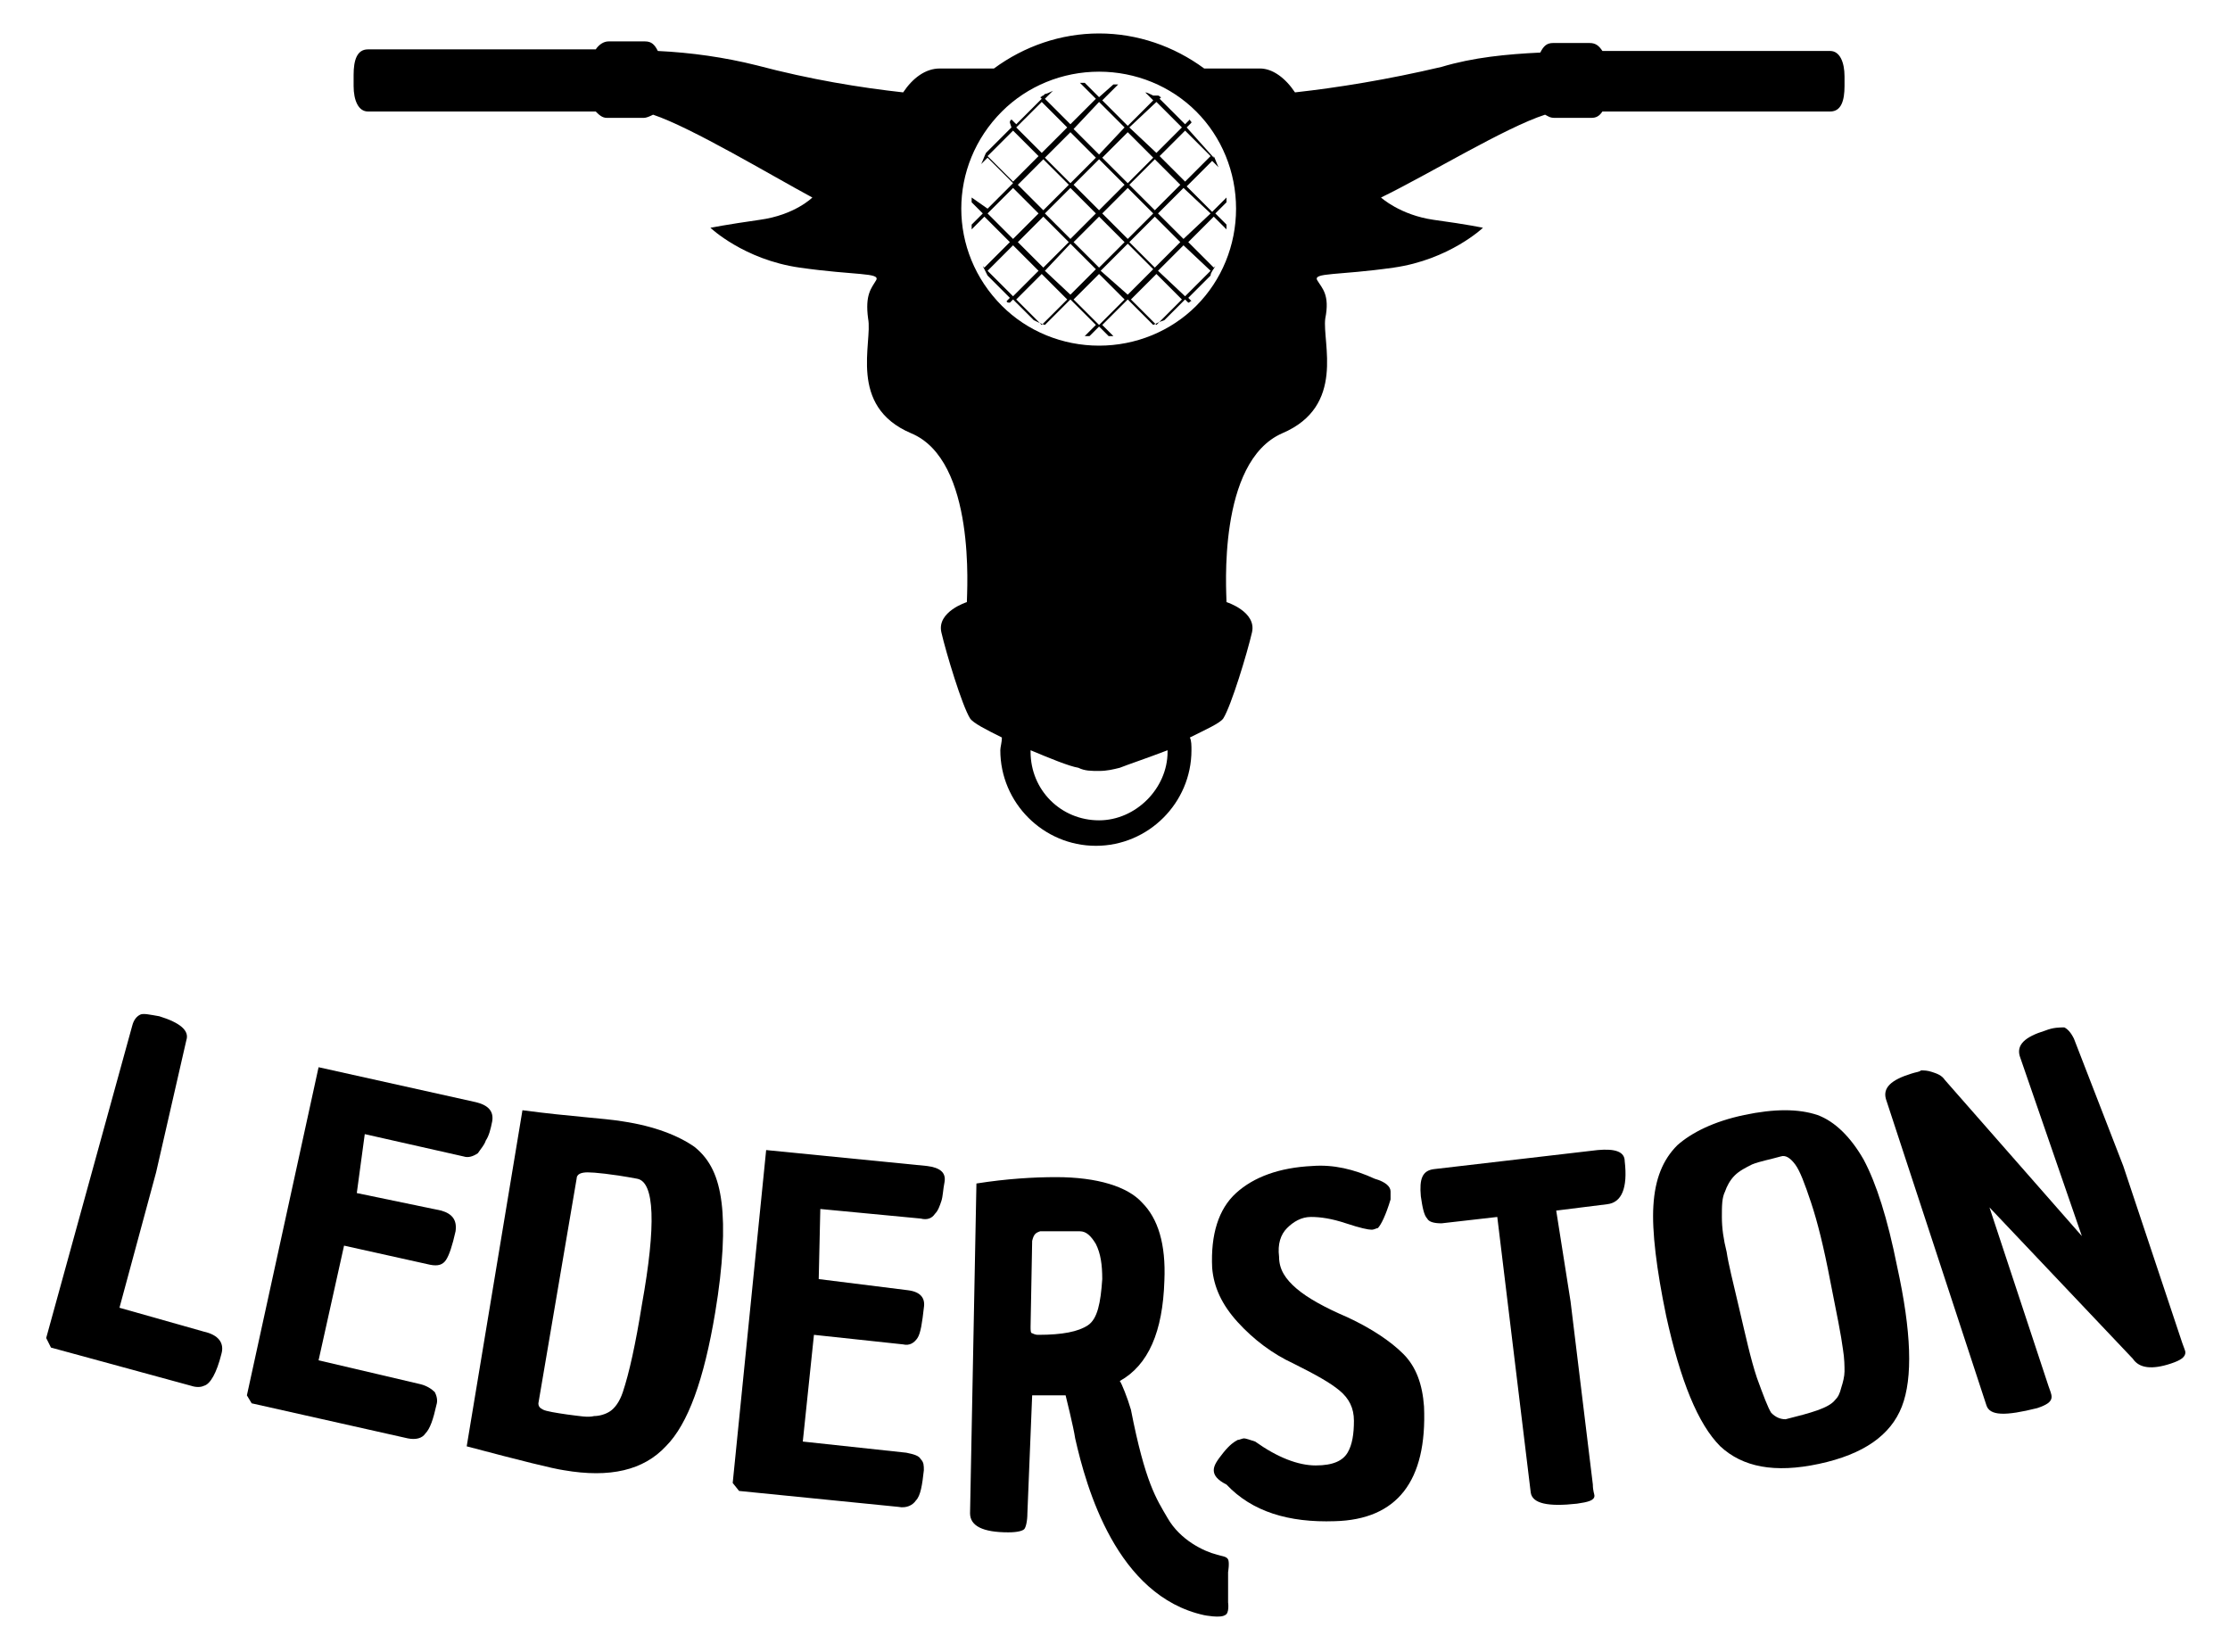 <?xml version="1.0" encoding="utf-8"?>
<!-- Generator: Adobe Illustrator 25.1.0, SVG Export Plug-In . SVG Version: 6.00 Build 0)  -->
<svg version="1.1" id="Capa_1" xmlns="http://www.w3.org/2000/svg" xmlns:xlink="http://www.w3.org/1999/xlink" x="0px" y="0px"
	 viewBox="0 0 140 103.7" style="enable-background:new 0 0 140 103.7;" xml:space="preserve">
<g>
	<g>
		<path d="M71,88.5c0.9,4.6,1.6,5.6,2.3,6.8c0.8,1.4,2.3,2.1,3.1,2.3c0.3,0.1,0.6,0.1,0.7,0.3c0.1,0.2,0,0.8,0,0.8l0,1.1l0,0.8
			c0,0,0.1,0.7-0.2,0.8c-0.3,0.2-1.3,0-1.3,0c-5.5-1.2-7.4-8-8.1-11.1c-0.1-0.7-0.6-2.7-0.6-2.7c-0.5,0-1.2,0-2.1,0L64.5,95
			c0,0.5-0.1,0.9-0.2,1c-0.1,0.1-0.4,0.2-1,0.2c-1.6,0-2.4-0.4-2.4-1.2l0.4-20.7c1.9-0.3,3.6-0.4,5-0.4c2.6,0,4.5,0.6,5.4,1.6
			c1,1,1.5,2.6,1.4,4.9c-0.1,3.2-1,5.3-2.8,6.3C70.4,86.8,70.8,87.8,71,88.5z M65.2,83.8c1.5,0,2.5-0.2,3.1-0.6s0.8-1.4,0.9-2.9
			c0-0.9-0.1-1.6-0.4-2.2c-0.3-0.5-0.6-0.8-1-0.8c-1.3,0-2.2,0-2.5,0c-0.3,0.1-0.4,0.2-0.5,0.6l-0.1,5.4c0,0.2,0,0.4,0.1,0.4
			C65,83.8,65.1,83.8,65.2,83.8z"/>
		<path d="M8.3,64.4c0.1-0.4,0.3-0.6,0.5-0.7c0.2-0.1,0.6,0,1.2,0.1c1.3,0.4,1.9,0.9,1.7,1.5l-1.9,8.3l-2.3,8.5l5.3,1.5
			c0.9,0.2,1.3,0.7,1.1,1.4c-0.3,1.2-0.7,1.9-1.1,2c-0.2,0.1-0.5,0.1-0.8,0l-8.8-2.4L2.9,84L8.3,64.4z"/>
		<path d="M27.7,76c0.7,0.2,1,0.6,0.9,1.3c-0.2,0.9-0.4,1.5-0.6,1.8c-0.2,0.3-0.5,0.4-1,0.3l-5.4-1.2l-1.6,7.2l6.4,1.5
			c0.4,0.1,0.7,0.3,0.9,0.5c0.1,0.2,0.2,0.5,0.1,0.8c-0.2,0.9-0.4,1.5-0.7,1.8c-0.2,0.3-0.6,0.4-1.1,0.3l-9.8-2.2l-0.3-0.5L20,67
			l9.9,2.2c0.8,0.2,1.1,0.6,1,1.2c-0.1,0.5-0.2,0.9-0.4,1.2c-0.1,0.3-0.3,0.5-0.5,0.8c-0.3,0.2-0.6,0.3-0.9,0.2l-6.2-1.4l-0.5,3.7
			L27.7,76z"/>
		<path d="M39.1,70.4c2,0.3,3.5,0.9,4.5,1.6c1,0.8,1.5,1.9,1.7,3.5c0.2,1.6,0.1,3.9-0.4,6.9c-0.7,4.2-1.7,7-3.1,8.4
			c-1.4,1.5-3.5,2-6.4,1.5c-0.7-0.1-2.7-0.6-6.1-1.5l3.5-21.1C35.8,70.1,37.9,70.2,39.1,70.4z M40,74c-1.6-0.3-2.7-0.4-3.1-0.4
			c-0.4,0-0.7,0.1-0.7,0.4l-2.4,14.1c0,0.2,0.1,0.3,0.3,0.4c0.2,0.1,0.8,0.2,1.5,0.3c0.8,0.1,1.3,0.2,1.7,0.1c0.3,0,0.7-0.1,1-0.3
			c0.3-0.2,0.6-0.6,0.8-1.2c0.4-1.2,0.8-3,1.2-5.5C41.2,76.9,41.1,74.2,40,74z"/>
		<path d="M57,81c0.8,0.1,1.1,0.5,1,1.1c-0.1,0.9-0.2,1.6-0.4,1.9c-0.2,0.3-0.5,0.5-0.9,0.4l-5.6-0.6l-0.7,6.7l6.5,0.7
			c0.5,0.1,0.8,0.2,0.9,0.4c0.2,0.2,0.2,0.4,0.2,0.7c-0.1,0.9-0.2,1.6-0.5,1.9c-0.2,0.3-0.6,0.5-1.1,0.4l-10-1l-0.4-0.5l2.1-20.9
			l10.1,1c0.8,0.1,1.2,0.4,1.1,1c-0.1,0.5-0.1,0.9-0.2,1.2c-0.1,0.3-0.2,0.6-0.4,0.8c-0.2,0.3-0.5,0.4-0.9,0.3l-6.3-0.6l-0.1,4.4
			L57,81z"/>
		<path d="M76.2,92.3c0-0.3,0.2-0.6,0.6-1.1c0.4-0.5,0.7-0.7,0.9-0.8c0.1,0,0.3-0.1,0.4-0.1c0.1,0,0.4,0.1,0.7,0.2
			c1.4,1,2.7,1.5,3.8,1.5c1.1,0,1.7-0.3,2-0.8c0.3-0.5,0.4-1.2,0.4-2c0-0.8-0.3-1.4-0.9-1.9c-0.6-0.5-1.5-1-2.9-1.7
			c-1.3-0.6-2.5-1.5-3.5-2.6c-1-1.1-1.5-2.2-1.6-3.4c-0.1-2.1,0.4-3.7,1.5-4.7c1.1-1,2.7-1.6,4.8-1.7c1.3-0.1,2.6,0.2,3.9,0.8
			c0.7,0.2,1,0.5,1,0.8c0,0.1,0,0.3,0,0.5c-0.3,1-0.6,1.6-0.8,1.8c-0.1,0-0.2,0.1-0.4,0.1c-0.2,0-0.7-0.1-1.6-0.4
			c-0.9-0.3-1.6-0.4-2.2-0.4c-0.6,0-1.1,0.3-1.5,0.7c-0.4,0.4-0.6,1-0.5,1.8c0,0.8,0.4,1.4,1.1,2c0.7,0.6,1.8,1.2,3.2,1.8
			c1.5,0.7,2.7,1.5,3.5,2.3c0.8,0.8,1.2,1.9,1.3,3.3c0.2,4.7-1.7,7.1-5.6,7.2c-2.9,0.1-5.2-0.6-6.8-2.3
			C76.4,92.9,76.2,92.6,76.2,92.3z"/>
		<path d="M96.1,93.7l-2.1-17.3l-3.5,0.4c-0.5,0-0.8-0.1-0.9-0.3c-0.2-0.2-0.3-0.7-0.4-1.4c-0.1-1.1,0.1-1.6,0.8-1.7l10.3-1.2
			c1.1-0.1,1.7,0.1,1.7,0.7c0.2,1.7-0.2,2.6-1.1,2.7l-3.2,0.4l0.9,5.7l1.4,11.5c0,0.4,0.1,0.6,0.1,0.7c0,0.3-0.4,0.4-1.1,0.5
			C97.2,94.6,96.2,94.4,96.1,93.7z"/>
		<path d="M104.6,82.6c-0.6-2.9-0.9-5.3-0.8-6.9c0.1-1.7,0.6-2.9,1.5-3.8c0.9-0.8,2.3-1.5,4.2-1.9c1.9-0.4,3.4-0.4,4.6,0
			c1.1,0.4,2.1,1.4,2.9,2.8c0.8,1.5,1.5,3.7,2.1,6.7c0.9,4.1,1,7,0.3,8.8c-0.7,1.8-2.4,3-5.2,3.6c-2.8,0.6-4.8,0.2-6.2-1.1
			C106.6,89.4,105.5,86.7,104.6,82.6z M108.1,76.4c0,0.7,0.1,1.4,0.3,2.2c0.1,0.7,0.4,1.9,0.8,3.6c0.4,1.7,0.7,3.1,1.1,4.3
			c0.4,1.1,0.7,1.9,0.9,2.2c0.3,0.3,0.6,0.4,0.9,0.4c1.6-0.4,2.7-0.7,3.1-1.2c0.2-0.2,0.3-0.4,0.4-0.8c0.1-0.3,0.2-0.7,0.2-1
			c0-0.3,0-0.8-0.1-1.4c-0.1-0.8-0.4-2.3-0.8-4.3c-0.4-2.1-0.8-3.7-1.2-4.9c-0.4-1.2-0.7-2-1-2.4c-0.3-0.4-0.6-0.6-0.9-0.5
			c-0.7,0.2-1.3,0.3-1.8,0.5c-0.4,0.2-0.8,0.4-1.1,0.7c-0.3,0.3-0.5,0.7-0.6,1C108.1,75.2,108.1,75.7,108.1,76.4z"/>
		<path d="M124.7,88.2L118.4,69c-0.2-0.7,0.3-1.2,1.6-1.6c0.3-0.1,0.5-0.1,0.6-0.2c0.2,0,0.4,0,0.7,0.1c0.3,0.1,0.6,0.2,0.8,0.5
			l8.6,9.8l-3.9-11.3c-0.2-0.7,0.3-1.2,1.6-1.6c0.5-0.2,0.9-0.2,1.2-0.2c0.2,0.1,0.4,0.3,0.6,0.7l3.1,8l3.7,11.1
			c0.1,0.3,0.2,0.5,0.2,0.6c0,0.3-0.3,0.5-0.9,0.7c-1.2,0.4-2,0.3-2.4-0.3l-9-9.5l3.7,11.2c0.1,0.3,0.2,0.5,0.2,0.7
			c0,0.3-0.3,0.5-0.9,0.7C125.9,88.9,124.9,88.9,124.7,88.2z"/>
	</g>
	<g>
		<g>
			<path d="M76.3,16.7l-0.1,0.1l-1.6-1.6l1.6-1.6l0.8,0.8c0-0.1,0-0.2,0-0.3l-0.7-0.7l0.7-0.7c0-0.1,0-0.2,0-0.3l-0.9,0.9l-1.6-1.6
				l1.6-1.6l0.4,0.4c-0.1-0.2-0.2-0.5-0.3-0.7l0,0.1L74.5,8l0.3-0.3c0-0.1-0.1-0.1-0.1-0.2l0,0l-0.3,0.3l-1.6-1.6l0.1-0.1
				c-0.1,0-0.1-0.1-0.2-0.1l-0.1,0L72.4,6c-0.2-0.1-0.4-0.2-0.5-0.2l0.5,0.5l-1.6,1.6l-1.6-1.6l1-1c-0.1,0-0.2,0-0.3,0L69,6.1
				l-0.9-0.9c-0.1,0-0.2,0-0.3,0l1,1l-1.6,1.6l-1.6-1.6l0.5-0.5c-0.2,0.1-0.4,0.2-0.5,0.2l-0.1,0.1l0,0c-0.1,0-0.1,0.1-0.2,0.1
				l0.1,0.1l-1.6,1.6l-0.3-0.3c-0.1,0.1-0.1,0.1-0.1,0.2L63.5,8l-1.6,1.6l0,0c-0.1,0.2-0.2,0.5-0.3,0.7l0.4-0.4l1.6,1.6l-1.6,1.6
				L61,12.4c0,0.1,0,0.2,0,0.3l0.7,0.7L61,14.1c0,0.1,0,0.2,0,0.3l0.8-0.8l1.6,1.6l-1.6,1.6l-0.1-0.1c0.1,0.2,0.2,0.4,0.3,0.6
				l1.4,1.4l-0.2,0.2c0,0.1,0.1,0.1,0.2,0.1l0.2-0.2l1.3,1.3c0.2,0.1,0.4,0.2,0.7,0.3l1.6-1.6l1.6,1.6l-0.7,0.7c0.1,0,0.2,0,0.3,0
				l0.6-0.6l0.6,0.6c0.1,0,0.2,0,0.3,0l-0.7-0.7l1.6-1.6l1.6,1.6c0.2-0.1,0.4-0.2,0.7-0.3l1.3-1.3l0.2,0.2c0.1,0,0.1-0.1,0.2-0.1
				l-0.2-0.2l1.4-1.4C76,17.1,76.2,16.9,76.3,16.7z M76,13.4L74.3,15l-1.6-1.6l1.6-1.6L76,13.4z M70.9,11.6l1.6-1.6l1.6,1.6
				l-1.6,1.6L70.9,11.6z M72.4,13.4L70.8,15l-1.6-1.6l1.6-1.6L72.4,13.4z M70.8,11.5l-1.6-1.6l1.6-1.6l1.6,1.6L70.8,11.5z
				 M70.6,11.6L69,13.2l-1.6-1.6L69,10L70.6,11.6z M67.2,11.5l-1.6-1.6l1.6-1.6l1.6,1.6L67.2,11.5z M67.1,11.6l-1.6,1.6l-1.6-1.6
				l1.6-1.6L67.1,11.6z M67.2,11.8l1.6,1.6L67.2,15l-1.6-1.6L67.2,11.8z M67.1,15.2l-1.6,1.6l-1.6-1.6l1.6-1.6L67.1,15.2z
				 M67.2,15.3l1.6,1.6l-1.6,1.6L65.6,17L67.2,15.3z M67.4,15.2l1.6-1.6l1.6,1.6L69,16.8L67.4,15.2z M70.8,15.3l1.6,1.6l-1.6,1.6
				L69.1,17L70.8,15.3z M70.9,15.2l1.6-1.6l1.6,1.6l-1.6,1.6L70.9,15.2z M76,9.8l-1.6,1.6l-1.6-1.6l1.6-1.6L76,9.8z M72.6,6.4
				l1.6,1.6l-1.6,1.6L70.9,8L72.6,6.4z M69,6.4l1.6,1.6L69,9.7l-1.6-1.6L69,6.4z M65.4,6.4l1.6,1.6l-1.6,1.6L63.8,8L65.4,6.4z
				 M62,9.8l1.6-1.6l1.6,1.6l-1.6,1.6L62,9.8z M62,13.4l1.6-1.6l1.6,1.6L63.6,15L62,13.4z M62,17l1.6-1.6l1.6,1.6l-1.6,1.6L62,17z
				 M65.4,20.4l-1.6-1.6l1.6-1.6l1.6,1.6L65.4,20.4z M69,20.4l-1.6-1.6l1.6-1.6l1.6,1.6L69,20.4z M72.6,20.4l-1.6-1.6l1.6-1.6
				l1.6,1.6L72.6,20.4z M72.7,17l1.6-1.6L76,17l-1.6,1.6L72.7,17z"/>
		</g>
		<path d="M75.6,4.3c-1.9-1.4-4.2-2.2-6.6-2.2c-2.4,0-4.7,0.8-6.6,2.2H59c-0.9,0-1.7,0.6-2.3,1.5C54,5.5,50.9,5,47.5,4.1
			c-2-0.5-4.1-0.8-6.2-0.9c-0.2-0.4-0.4-0.6-0.8-0.6h-2.3c-0.3,0-0.6,0.2-0.8,0.5H23.1c-0.7,0-0.9,0.7-0.9,1.6v0.7
			c0,0.9,0.3,1.6,0.9,1.6h14.3c0.2,0.2,0.4,0.4,0.7,0.4h2.3c0.2,0,0.4-0.1,0.6-0.2c2.4,0.8,7.4,3.8,10,5.2c0,0-1.1,1.1-3.3,1.4
			c-2.1,0.3-3.1,0.5-3.1,0.5s2.1,2,5.6,2.5c3.5,0.5,5.1,0.3,4.8,0.8c-0.3,0.5-0.7,0.9-0.5,2.4c0.3,1.5-1.3,5.5,2.7,7.2
			c4.1,1.7,3.5,10,3.5,10.6c0,0-1.9,0.6-1.6,1.9c0.3,1.3,1.3,4.6,1.8,5.4c0.2,0.3,1,0.7,2,1.2c0,0.3-0.1,0.6-0.1,0.8
			c0,3.3,2.7,6,6,6c3.3,0,6-2.7,6-6c0-0.3,0-0.6-0.1-0.8c1-0.5,1.9-0.9,2.1-1.2c0.5-0.8,1.5-4.1,1.8-5.4c0.3-1.3-1.6-1.9-1.6-1.9
			c0-0.6-0.6-8.8,3.5-10.6c4-1.7,2.5-5.7,2.7-7.2c0.3-1.5-0.2-1.9-0.5-2.4c-0.3-0.5,1.3-0.3,4.8-0.8c3.5-0.5,5.6-2.5,5.6-2.5
			s-0.9-0.2-3.1-0.5c-2.1-0.3-3.3-1.4-3.3-1.4C89.6,11,94.5,8,97,7.2c0.2,0.1,0.3,0.2,0.6,0.2h2.3c0.3,0,0.5-0.1,0.7-0.4h14.3
			c0.7,0,0.9-0.7,0.9-1.6V4.8c0-0.9-0.3-1.6-0.9-1.6h-14.3c-0.2-0.3-0.4-0.5-0.8-0.5h-2.3c-0.4,0-0.6,0.2-0.8,0.6
			c-2.1,0.1-4.2,0.3-6.2,0.9C87.1,5,84,5.5,81.3,5.8c-0.6-0.9-1.4-1.5-2.2-1.5H75.6z M69,51.5c-2.4,0-4.3-1.9-4.3-4.3
			c0,0,0-0.1,0-0.1c1.2,0.5,2.4,1,3,1.1c0.4,0.2,0.8,0.2,1.3,0.2c0.5,0,0.9-0.1,1.3-0.2c0.5-0.2,1.7-0.6,3-1.1c0,0,0,0.1,0,0.1
			C73.3,49.5,71.3,51.5,69,51.5z M75.1,19.2c-1.6,1.6-3.8,2.5-6.1,2.5c-2.3,0-4.5-0.9-6.1-2.5c-3.4-3.4-3.4-8.8,0-12.2
			c1.6-1.6,3.8-2.5,6.1-2.5c2.3,0,4.5,0.9,6.1,2.5c1.6,1.6,2.5,3.8,2.5,6.1S76.7,17.6,75.1,19.2z"/>
	</g>
</g>
</svg>
